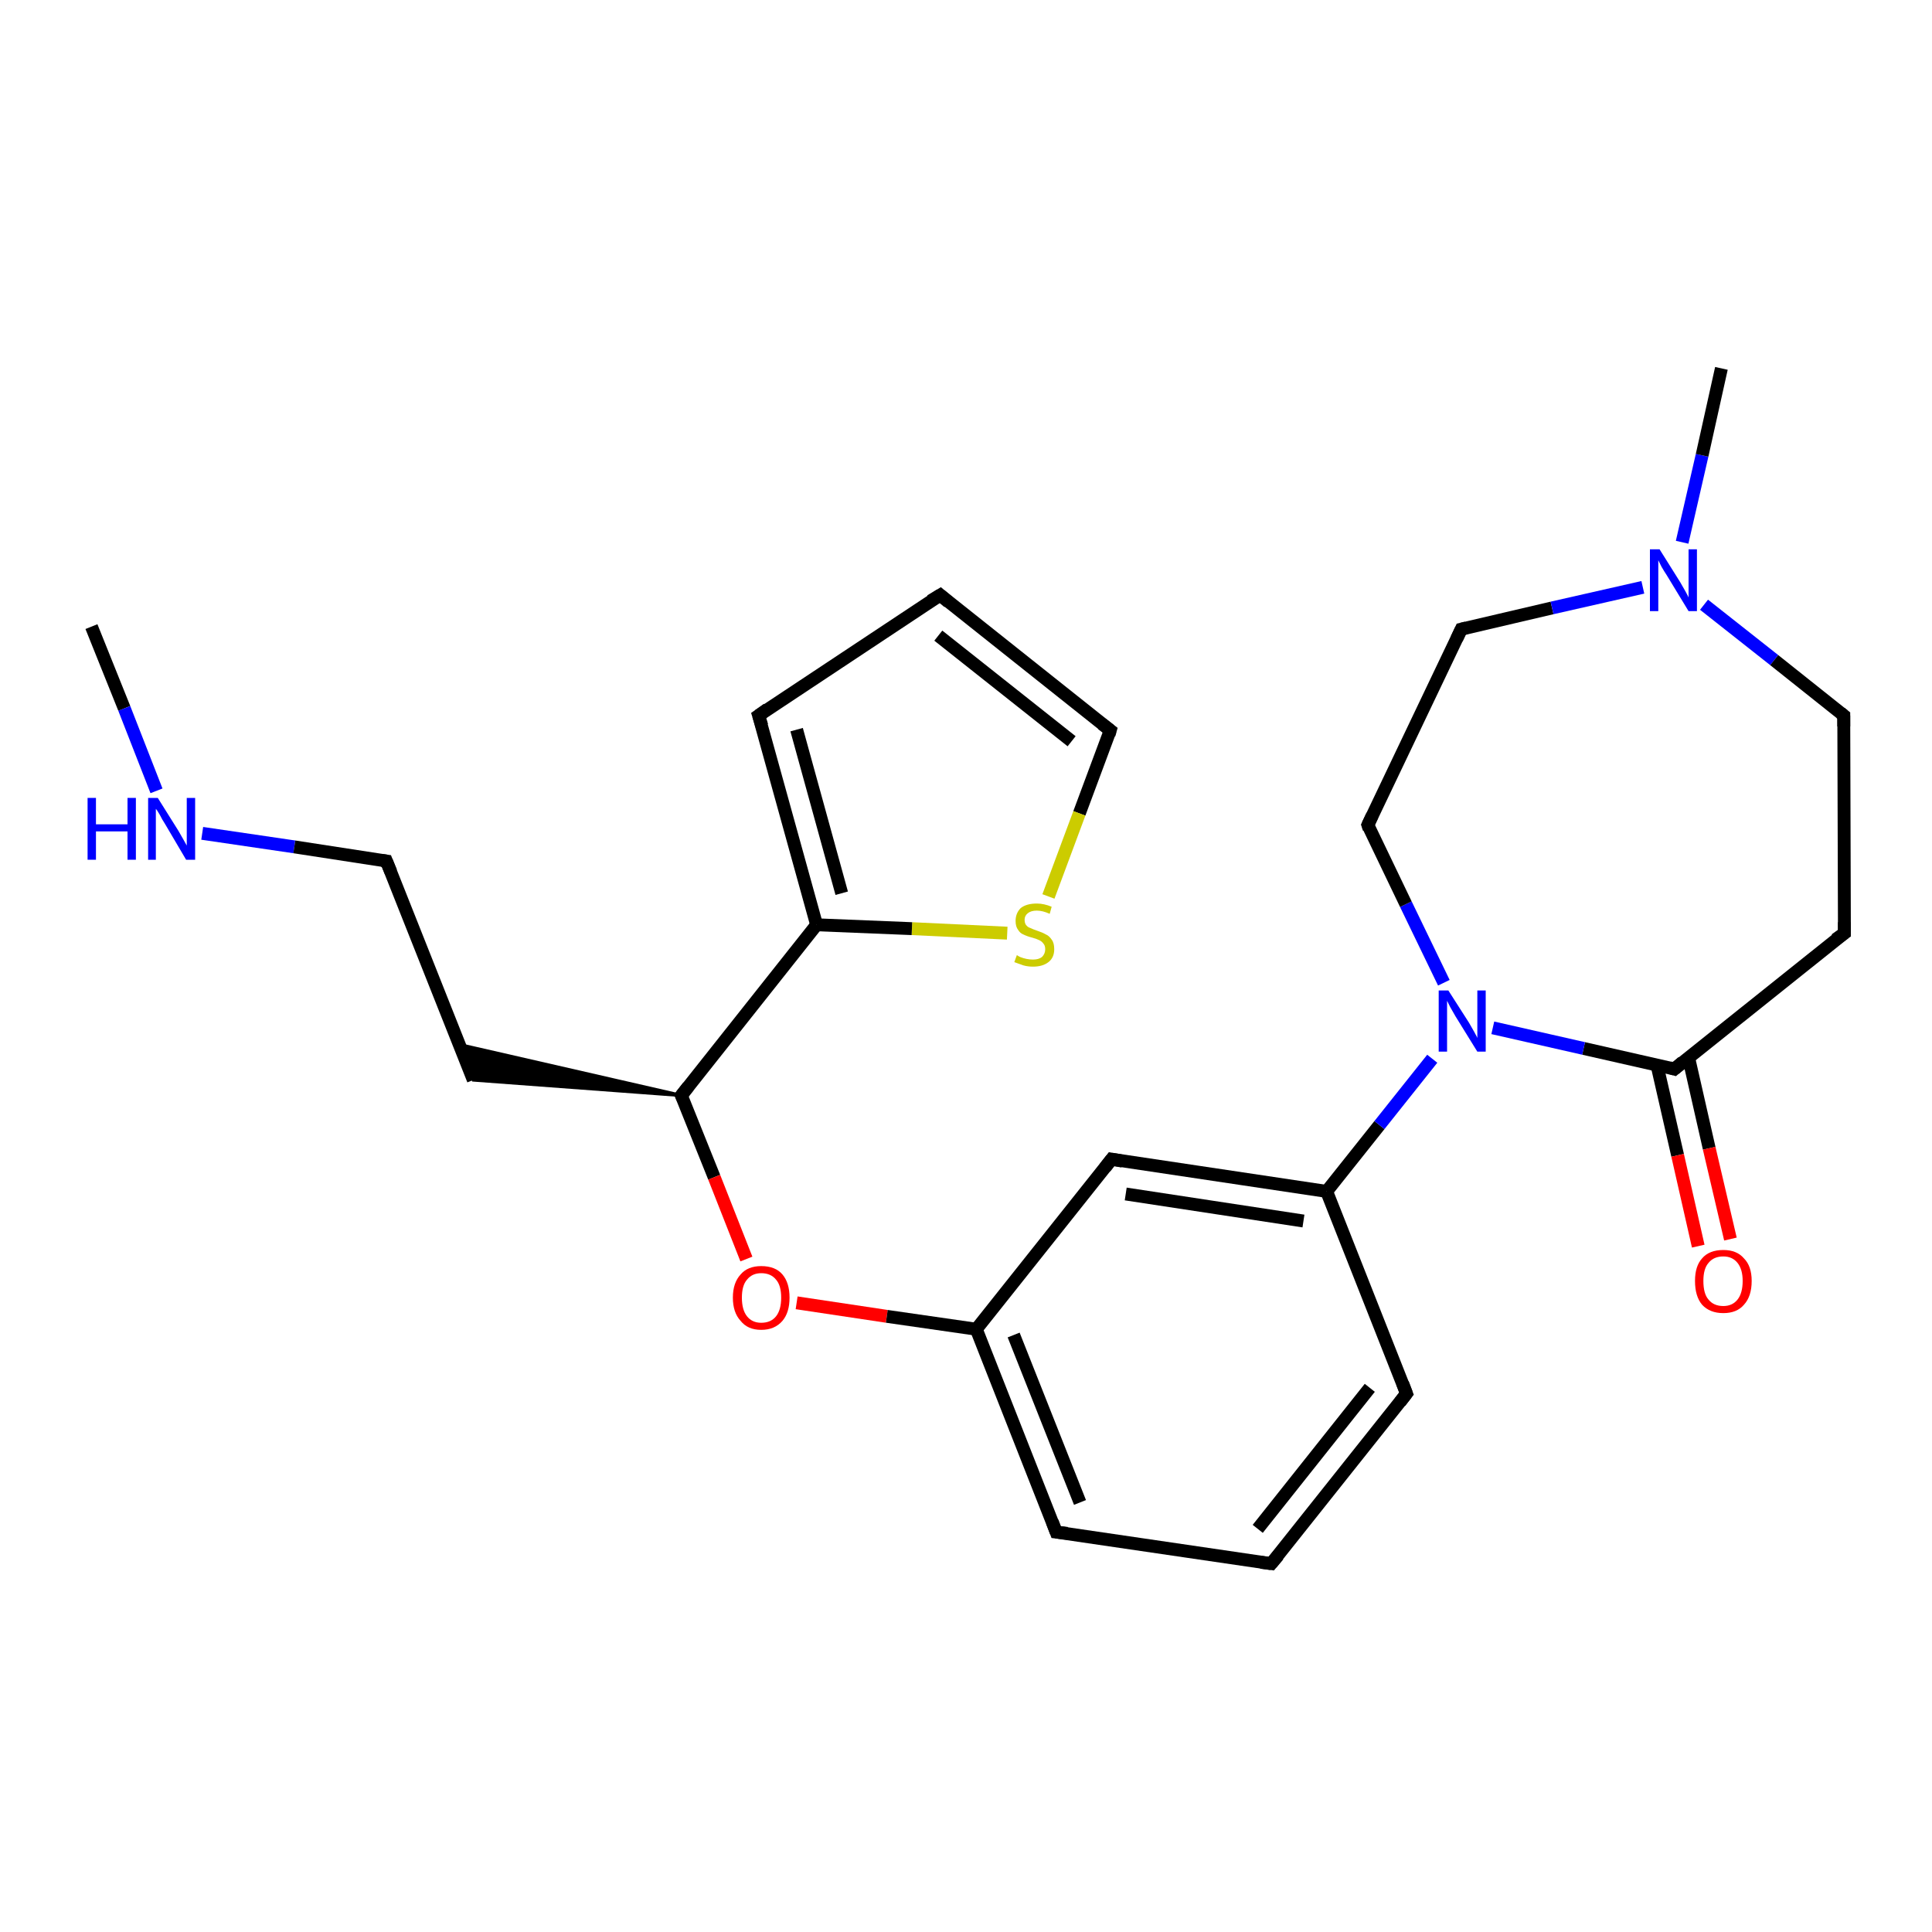 <?xml version='1.0' encoding='iso-8859-1'?>
<svg version='1.1' baseProfile='full'
              xmlns='http://www.w3.org/2000/svg'
                      xmlns:rdkit='http://www.rdkit.org/xml'
                      xmlns:xlink='http://www.w3.org/1999/xlink'
                  xml:space='preserve'
width='300px' height='300px' viewBox='0 0 300 300'>
<!-- END OF HEADER -->
<rect style='opacity:1.0;fill:#FFFFFF;stroke:none' width='300.0' height='300.0' x='0.0' y='0.0'> </rect>
<path class='bond-0 atom-0 atom-1' d='M 14.2,97.3 L 19.3,110.0' style='fill:none;fill-rule:evenodd;stroke:#000000;stroke-width:2.0px;stroke-linecap:butt;stroke-linejoin:miter;stroke-opacity:1' />
<path class='bond-0 atom-0 atom-1' d='M 19.3,110.0 L 24.3,122.8' style='fill:none;fill-rule:evenodd;stroke:#0000FF;stroke-width:2.0px;stroke-linecap:butt;stroke-linejoin:miter;stroke-opacity:1' />
<path class='bond-1 atom-1 atom-2' d='M 31.4,129.4 L 45.7,131.5' style='fill:none;fill-rule:evenodd;stroke:#0000FF;stroke-width:2.0px;stroke-linecap:butt;stroke-linejoin:miter;stroke-opacity:1' />
<path class='bond-1 atom-1 atom-2' d='M 45.7,131.5 L 60.0,133.7' style='fill:none;fill-rule:evenodd;stroke:#000000;stroke-width:2.0px;stroke-linecap:butt;stroke-linejoin:miter;stroke-opacity:1' />
<path class='bond-2 atom-2 atom-3' d='M 60.0,133.7 L 73.5,167.7' style='fill:none;fill-rule:evenodd;stroke:#000000;stroke-width:2.0px;stroke-linecap:butt;stroke-linejoin:miter;stroke-opacity:1' />
<path class='bond-3 atom-4 atom-3' d='M 105.8,170.1 L 73.5,167.7 L 71.3,162.2 Z' style='fill:#000000;fill-rule:evenodd;fill-opacity:1;stroke:#000000;stroke-width:0.5px;stroke-linecap:butt;stroke-linejoin:miter;stroke-opacity:1;' />
<path class='bond-4 atom-4 atom-5' d='M 105.8,170.1 L 110.9,182.8' style='fill:none;fill-rule:evenodd;stroke:#000000;stroke-width:2.0px;stroke-linecap:butt;stroke-linejoin:miter;stroke-opacity:1' />
<path class='bond-4 atom-4 atom-5' d='M 110.9,182.8 L 115.9,195.5' style='fill:none;fill-rule:evenodd;stroke:#FF0000;stroke-width:2.0px;stroke-linecap:butt;stroke-linejoin:miter;stroke-opacity:1' />
<path class='bond-5 atom-5 atom-6' d='M 123.7,202.3 L 137.7,204.4' style='fill:none;fill-rule:evenodd;stroke:#FF0000;stroke-width:2.0px;stroke-linecap:butt;stroke-linejoin:miter;stroke-opacity:1' />
<path class='bond-5 atom-5 atom-6' d='M 137.7,204.4 L 151.6,206.4' style='fill:none;fill-rule:evenodd;stroke:#000000;stroke-width:2.0px;stroke-linecap:butt;stroke-linejoin:miter;stroke-opacity:1' />
<path class='bond-6 atom-6 atom-7' d='M 151.6,206.4 L 164.0,237.9' style='fill:none;fill-rule:evenodd;stroke:#000000;stroke-width:2.0px;stroke-linecap:butt;stroke-linejoin:miter;stroke-opacity:1' />
<path class='bond-6 atom-6 atom-7' d='M 157.4,207.3 L 167.7,233.3' style='fill:none;fill-rule:evenodd;stroke:#000000;stroke-width:2.0px;stroke-linecap:butt;stroke-linejoin:miter;stroke-opacity:1' />
<path class='bond-7 atom-7 atom-8' d='M 164.0,237.9 L 197.4,242.8' style='fill:none;fill-rule:evenodd;stroke:#000000;stroke-width:2.0px;stroke-linecap:butt;stroke-linejoin:miter;stroke-opacity:1' />
<path class='bond-8 atom-8 atom-9' d='M 197.4,242.8 L 218.4,216.4' style='fill:none;fill-rule:evenodd;stroke:#000000;stroke-width:2.0px;stroke-linecap:butt;stroke-linejoin:miter;stroke-opacity:1' />
<path class='bond-8 atom-8 atom-9' d='M 195.3,237.4 L 212.7,215.5' style='fill:none;fill-rule:evenodd;stroke:#000000;stroke-width:2.0px;stroke-linecap:butt;stroke-linejoin:miter;stroke-opacity:1' />
<path class='bond-9 atom-9 atom-10' d='M 218.4,216.4 L 206.0,185.0' style='fill:none;fill-rule:evenodd;stroke:#000000;stroke-width:2.0px;stroke-linecap:butt;stroke-linejoin:miter;stroke-opacity:1' />
<path class='bond-10 atom-10 atom-11' d='M 206.0,185.0 L 172.6,180.0' style='fill:none;fill-rule:evenodd;stroke:#000000;stroke-width:2.0px;stroke-linecap:butt;stroke-linejoin:miter;stroke-opacity:1' />
<path class='bond-10 atom-10 atom-11' d='M 202.4,189.6 L 174.8,185.4' style='fill:none;fill-rule:evenodd;stroke:#000000;stroke-width:2.0px;stroke-linecap:butt;stroke-linejoin:miter;stroke-opacity:1' />
<path class='bond-11 atom-10 atom-12' d='M 206.0,185.0 L 214.2,174.7' style='fill:none;fill-rule:evenodd;stroke:#000000;stroke-width:2.0px;stroke-linecap:butt;stroke-linejoin:miter;stroke-opacity:1' />
<path class='bond-11 atom-10 atom-12' d='M 214.2,174.7 L 222.4,164.4' style='fill:none;fill-rule:evenodd;stroke:#0000FF;stroke-width:2.0px;stroke-linecap:butt;stroke-linejoin:miter;stroke-opacity:1' />
<path class='bond-12 atom-12 atom-13' d='M 224.2,152.6 L 218.3,140.4' style='fill:none;fill-rule:evenodd;stroke:#0000FF;stroke-width:2.0px;stroke-linecap:butt;stroke-linejoin:miter;stroke-opacity:1' />
<path class='bond-12 atom-12 atom-13' d='M 218.3,140.4 L 212.4,128.1' style='fill:none;fill-rule:evenodd;stroke:#000000;stroke-width:2.0px;stroke-linecap:butt;stroke-linejoin:miter;stroke-opacity:1' />
<path class='bond-13 atom-13 atom-14' d='M 212.4,128.1 L 226.9,97.7' style='fill:none;fill-rule:evenodd;stroke:#000000;stroke-width:2.0px;stroke-linecap:butt;stroke-linejoin:miter;stroke-opacity:1' />
<path class='bond-14 atom-14 atom-15' d='M 226.9,97.7 L 241.0,94.4' style='fill:none;fill-rule:evenodd;stroke:#000000;stroke-width:2.0px;stroke-linecap:butt;stroke-linejoin:miter;stroke-opacity:1' />
<path class='bond-14 atom-14 atom-15' d='M 241.0,94.4 L 255.1,91.2' style='fill:none;fill-rule:evenodd;stroke:#0000FF;stroke-width:2.0px;stroke-linecap:butt;stroke-linejoin:miter;stroke-opacity:1' />
<path class='bond-15 atom-15 atom-16' d='M 261.2,84.2 L 264.3,70.7' style='fill:none;fill-rule:evenodd;stroke:#0000FF;stroke-width:2.0px;stroke-linecap:butt;stroke-linejoin:miter;stroke-opacity:1' />
<path class='bond-15 atom-15 atom-16' d='M 264.3,70.7 L 267.3,57.2' style='fill:none;fill-rule:evenodd;stroke:#000000;stroke-width:2.0px;stroke-linecap:butt;stroke-linejoin:miter;stroke-opacity:1' />
<path class='bond-16 atom-15 atom-17' d='M 264.6,93.9 L 275.5,102.5' style='fill:none;fill-rule:evenodd;stroke:#0000FF;stroke-width:2.0px;stroke-linecap:butt;stroke-linejoin:miter;stroke-opacity:1' />
<path class='bond-16 atom-15 atom-17' d='M 275.5,102.5 L 286.3,111.1' style='fill:none;fill-rule:evenodd;stroke:#000000;stroke-width:2.0px;stroke-linecap:butt;stroke-linejoin:miter;stroke-opacity:1' />
<path class='bond-17 atom-17 atom-18' d='M 286.3,111.1 L 286.4,144.9' style='fill:none;fill-rule:evenodd;stroke:#000000;stroke-width:2.0px;stroke-linecap:butt;stroke-linejoin:miter;stroke-opacity:1' />
<path class='bond-18 atom-18 atom-19' d='M 286.4,144.9 L 260.0,166.0' style='fill:none;fill-rule:evenodd;stroke:#000000;stroke-width:2.0px;stroke-linecap:butt;stroke-linejoin:miter;stroke-opacity:1' />
<path class='bond-19 atom-19 atom-20' d='M 257.3,165.4 L 260.5,179.4' style='fill:none;fill-rule:evenodd;stroke:#000000;stroke-width:2.0px;stroke-linecap:butt;stroke-linejoin:miter;stroke-opacity:1' />
<path class='bond-19 atom-19 atom-20' d='M 260.5,179.4 L 263.7,193.5' style='fill:none;fill-rule:evenodd;stroke:#FF0000;stroke-width:2.0px;stroke-linecap:butt;stroke-linejoin:miter;stroke-opacity:1' />
<path class='bond-19 atom-19 atom-20' d='M 262.2,164.2 L 265.4,178.3' style='fill:none;fill-rule:evenodd;stroke:#000000;stroke-width:2.0px;stroke-linecap:butt;stroke-linejoin:miter;stroke-opacity:1' />
<path class='bond-19 atom-19 atom-20' d='M 265.4,178.3 L 268.7,192.4' style='fill:none;fill-rule:evenodd;stroke:#FF0000;stroke-width:2.0px;stroke-linecap:butt;stroke-linejoin:miter;stroke-opacity:1' />
<path class='bond-20 atom-4 atom-21' d='M 105.8,170.1 L 126.8,143.6' style='fill:none;fill-rule:evenodd;stroke:#000000;stroke-width:2.0px;stroke-linecap:butt;stroke-linejoin:miter;stroke-opacity:1' />
<path class='bond-21 atom-21 atom-22' d='M 126.8,143.6 L 117.8,111.1' style='fill:none;fill-rule:evenodd;stroke:#000000;stroke-width:2.0px;stroke-linecap:butt;stroke-linejoin:miter;stroke-opacity:1' />
<path class='bond-21 atom-21 atom-22' d='M 130.7,138.7 L 123.7,113.3' style='fill:none;fill-rule:evenodd;stroke:#000000;stroke-width:2.0px;stroke-linecap:butt;stroke-linejoin:miter;stroke-opacity:1' />
<path class='bond-22 atom-22 atom-23' d='M 117.8,111.1 L 146.0,92.4' style='fill:none;fill-rule:evenodd;stroke:#000000;stroke-width:2.0px;stroke-linecap:butt;stroke-linejoin:miter;stroke-opacity:1' />
<path class='bond-23 atom-23 atom-24' d='M 146.0,92.4 L 172.4,113.4' style='fill:none;fill-rule:evenodd;stroke:#000000;stroke-width:2.0px;stroke-linecap:butt;stroke-linejoin:miter;stroke-opacity:1' />
<path class='bond-23 atom-23 atom-24' d='M 145.7,98.7 L 166.4,115.1' style='fill:none;fill-rule:evenodd;stroke:#000000;stroke-width:2.0px;stroke-linecap:butt;stroke-linejoin:miter;stroke-opacity:1' />
<path class='bond-24 atom-24 atom-25' d='M 172.4,113.4 L 167.6,126.3' style='fill:none;fill-rule:evenodd;stroke:#000000;stroke-width:2.0px;stroke-linecap:butt;stroke-linejoin:miter;stroke-opacity:1' />
<path class='bond-24 atom-24 atom-25' d='M 167.6,126.3 L 162.8,139.2' style='fill:none;fill-rule:evenodd;stroke:#CCCC00;stroke-width:2.0px;stroke-linecap:butt;stroke-linejoin:miter;stroke-opacity:1' />
<path class='bond-25 atom-11 atom-6' d='M 172.6,180.0 L 151.6,206.4' style='fill:none;fill-rule:evenodd;stroke:#000000;stroke-width:2.0px;stroke-linecap:butt;stroke-linejoin:miter;stroke-opacity:1' />
<path class='bond-26 atom-19 atom-12' d='M 260.0,166.0 L 245.9,162.8' style='fill:none;fill-rule:evenodd;stroke:#000000;stroke-width:2.0px;stroke-linecap:butt;stroke-linejoin:miter;stroke-opacity:1' />
<path class='bond-26 atom-19 atom-12' d='M 245.9,162.8 L 231.8,159.6' style='fill:none;fill-rule:evenodd;stroke:#0000FF;stroke-width:2.0px;stroke-linecap:butt;stroke-linejoin:miter;stroke-opacity:1' />
<path class='bond-27 atom-25 atom-21' d='M 156.4,144.9 L 141.6,144.2' style='fill:none;fill-rule:evenodd;stroke:#CCCC00;stroke-width:2.0px;stroke-linecap:butt;stroke-linejoin:miter;stroke-opacity:1' />
<path class='bond-27 atom-25 atom-21' d='M 141.6,144.2 L 126.8,143.6' style='fill:none;fill-rule:evenodd;stroke:#000000;stroke-width:2.0px;stroke-linecap:butt;stroke-linejoin:miter;stroke-opacity:1' />
<path d='M 59.3,133.6 L 60.0,133.7 L 60.7,135.4' style='fill:none;stroke:#000000;stroke-width:2.0px;stroke-linecap:butt;stroke-linejoin:miter;stroke-opacity:1;' />
<path d='M 106.1,170.7 L 105.8,170.1 L 106.9,168.7' style='fill:none;stroke:#000000;stroke-width:2.0px;stroke-linecap:butt;stroke-linejoin:miter;stroke-opacity:1;' />
<path d='M 163.4,236.3 L 164.0,237.9 L 165.7,238.1' style='fill:none;stroke:#000000;stroke-width:2.0px;stroke-linecap:butt;stroke-linejoin:miter;stroke-opacity:1;' />
<path d='M 195.8,242.6 L 197.4,242.8 L 198.5,241.5' style='fill:none;stroke:#000000;stroke-width:2.0px;stroke-linecap:butt;stroke-linejoin:miter;stroke-opacity:1;' />
<path d='M 217.4,217.7 L 218.4,216.4 L 217.8,214.8' style='fill:none;stroke:#000000;stroke-width:2.0px;stroke-linecap:butt;stroke-linejoin:miter;stroke-opacity:1;' />
<path d='M 174.3,180.3 L 172.6,180.0 L 171.6,181.3' style='fill:none;stroke:#000000;stroke-width:2.0px;stroke-linecap:butt;stroke-linejoin:miter;stroke-opacity:1;' />
<path d='M 212.6,128.7 L 212.4,128.1 L 213.1,126.6' style='fill:none;stroke:#000000;stroke-width:2.0px;stroke-linecap:butt;stroke-linejoin:miter;stroke-opacity:1;' />
<path d='M 226.2,99.2 L 226.9,97.7 L 227.7,97.5' style='fill:none;stroke:#000000;stroke-width:2.0px;stroke-linecap:butt;stroke-linejoin:miter;stroke-opacity:1;' />
<path d='M 285.8,110.7 L 286.3,111.1 L 286.3,112.8' style='fill:none;stroke:#000000;stroke-width:2.0px;stroke-linecap:butt;stroke-linejoin:miter;stroke-opacity:1;' />
<path d='M 286.4,143.2 L 286.4,144.9 L 285.0,145.9' style='fill:none;stroke:#000000;stroke-width:2.0px;stroke-linecap:butt;stroke-linejoin:miter;stroke-opacity:1;' />
<path d='M 261.3,164.9 L 260.0,166.0 L 259.3,165.8' style='fill:none;stroke:#000000;stroke-width:2.0px;stroke-linecap:butt;stroke-linejoin:miter;stroke-opacity:1;' />
<path d='M 118.3,112.7 L 117.8,111.1 L 119.2,110.1' style='fill:none;stroke:#000000;stroke-width:2.0px;stroke-linecap:butt;stroke-linejoin:miter;stroke-opacity:1;' />
<path d='M 144.5,93.3 L 146.0,92.4 L 147.3,93.5' style='fill:none;stroke:#000000;stroke-width:2.0px;stroke-linecap:butt;stroke-linejoin:miter;stroke-opacity:1;' />
<path d='M 171.1,112.4 L 172.4,113.4 L 172.2,114.1' style='fill:none;stroke:#000000;stroke-width:2.0px;stroke-linecap:butt;stroke-linejoin:miter;stroke-opacity:1;' />
<path class='atom-1' d='M 13.6 123.9
L 14.9 123.9
L 14.9 128.0
L 19.8 128.0
L 19.8 123.9
L 21.1 123.9
L 21.1 133.5
L 19.8 133.5
L 19.8 129.1
L 14.9 129.1
L 14.9 133.5
L 13.6 133.5
L 13.6 123.9
' fill='#0000FF'/>
<path class='atom-1' d='M 24.5 123.9
L 27.7 129.0
Q 28.0 129.5, 28.5 130.4
Q 29.0 131.3, 29.0 131.3
L 29.0 123.9
L 30.3 123.9
L 30.3 133.5
L 28.9 133.5
L 25.6 127.9
Q 25.2 127.3, 24.8 126.5
Q 24.4 125.8, 24.2 125.6
L 24.2 133.5
L 23.0 133.5
L 23.0 123.9
L 24.5 123.9
' fill='#0000FF'/>
<path class='atom-5' d='M 113.8 201.5
Q 113.8 199.2, 115.0 197.9
Q 116.1 196.6, 118.2 196.6
Q 120.4 196.6, 121.5 197.9
Q 122.6 199.2, 122.6 201.5
Q 122.6 203.8, 121.5 205.1
Q 120.3 206.5, 118.2 206.5
Q 116.1 206.5, 115.0 205.1
Q 113.8 203.8, 113.8 201.5
M 118.2 205.4
Q 119.7 205.4, 120.5 204.4
Q 121.3 203.4, 121.3 201.5
Q 121.3 199.6, 120.5 198.7
Q 119.7 197.7, 118.2 197.7
Q 116.8 197.7, 116.0 198.7
Q 115.2 199.6, 115.2 201.5
Q 115.2 203.4, 116.0 204.4
Q 116.8 205.4, 118.2 205.4
' fill='#FF0000'/>
<path class='atom-12' d='M 224.9 153.8
L 228.1 158.8
Q 228.4 159.3, 228.9 160.2
Q 229.4 161.1, 229.4 161.2
L 229.4 153.8
L 230.7 153.8
L 230.7 163.3
L 229.4 163.3
L 226.0 157.8
Q 225.6 157.1, 225.2 156.4
Q 224.8 155.6, 224.7 155.4
L 224.7 163.3
L 223.4 163.3
L 223.4 153.8
L 224.9 153.8
' fill='#0000FF'/>
<path class='atom-15' d='M 257.7 85.3
L 260.9 90.4
Q 261.2 90.9, 261.7 91.8
Q 262.2 92.7, 262.2 92.8
L 262.2 85.3
L 263.5 85.3
L 263.5 94.9
L 262.2 94.9
L 258.8 89.3
Q 258.4 88.7, 258.0 88.0
Q 257.6 87.2, 257.5 87.0
L 257.5 94.9
L 256.2 94.9
L 256.2 85.3
L 257.7 85.3
' fill='#0000FF'/>
<path class='atom-20' d='M 263.2 198.9
Q 263.2 196.6, 264.3 195.4
Q 265.4 194.1, 267.6 194.1
Q 269.7 194.1, 270.8 195.4
Q 272.0 196.6, 272.0 198.9
Q 272.0 201.3, 270.8 202.6
Q 269.7 203.9, 267.6 203.9
Q 265.5 203.9, 264.3 202.6
Q 263.2 201.3, 263.2 198.9
M 267.6 202.8
Q 269.0 202.8, 269.8 201.8
Q 270.6 200.8, 270.6 198.9
Q 270.6 197.1, 269.8 196.1
Q 269.0 195.1, 267.6 195.1
Q 266.1 195.1, 265.3 196.1
Q 264.5 197.0, 264.5 198.9
Q 264.5 200.9, 265.3 201.8
Q 266.1 202.8, 267.6 202.8
' fill='#FF0000'/>
<path class='atom-25' d='M 157.9 148.3
Q 158.0 148.4, 158.4 148.6
Q 158.9 148.8, 159.4 148.9
Q 159.9 149.0, 160.4 149.0
Q 161.3 149.0, 161.8 148.6
Q 162.3 148.1, 162.3 147.4
Q 162.3 146.8, 162.0 146.5
Q 161.8 146.2, 161.4 146.0
Q 161.0 145.8, 160.3 145.6
Q 159.5 145.4, 158.9 145.1
Q 158.4 144.9, 158.1 144.4
Q 157.7 143.9, 157.7 143.0
Q 157.7 141.8, 158.5 141.0
Q 159.4 140.3, 161.0 140.3
Q 162.1 140.3, 163.3 140.8
L 163.0 141.9
Q 161.9 141.4, 161.0 141.4
Q 160.1 141.4, 159.6 141.8
Q 159.1 142.2, 159.1 142.8
Q 159.1 143.3, 159.3 143.6
Q 159.6 144.0, 160.0 144.1
Q 160.4 144.3, 161.0 144.5
Q 161.9 144.8, 162.4 145.1
Q 162.9 145.3, 163.3 145.9
Q 163.7 146.4, 163.7 147.4
Q 163.7 148.7, 162.8 149.4
Q 161.9 150.1, 160.4 150.1
Q 159.6 150.1, 158.9 149.9
Q 158.3 149.7, 157.5 149.4
L 157.9 148.3
' fill='#CCCC00'/>
</svg>
